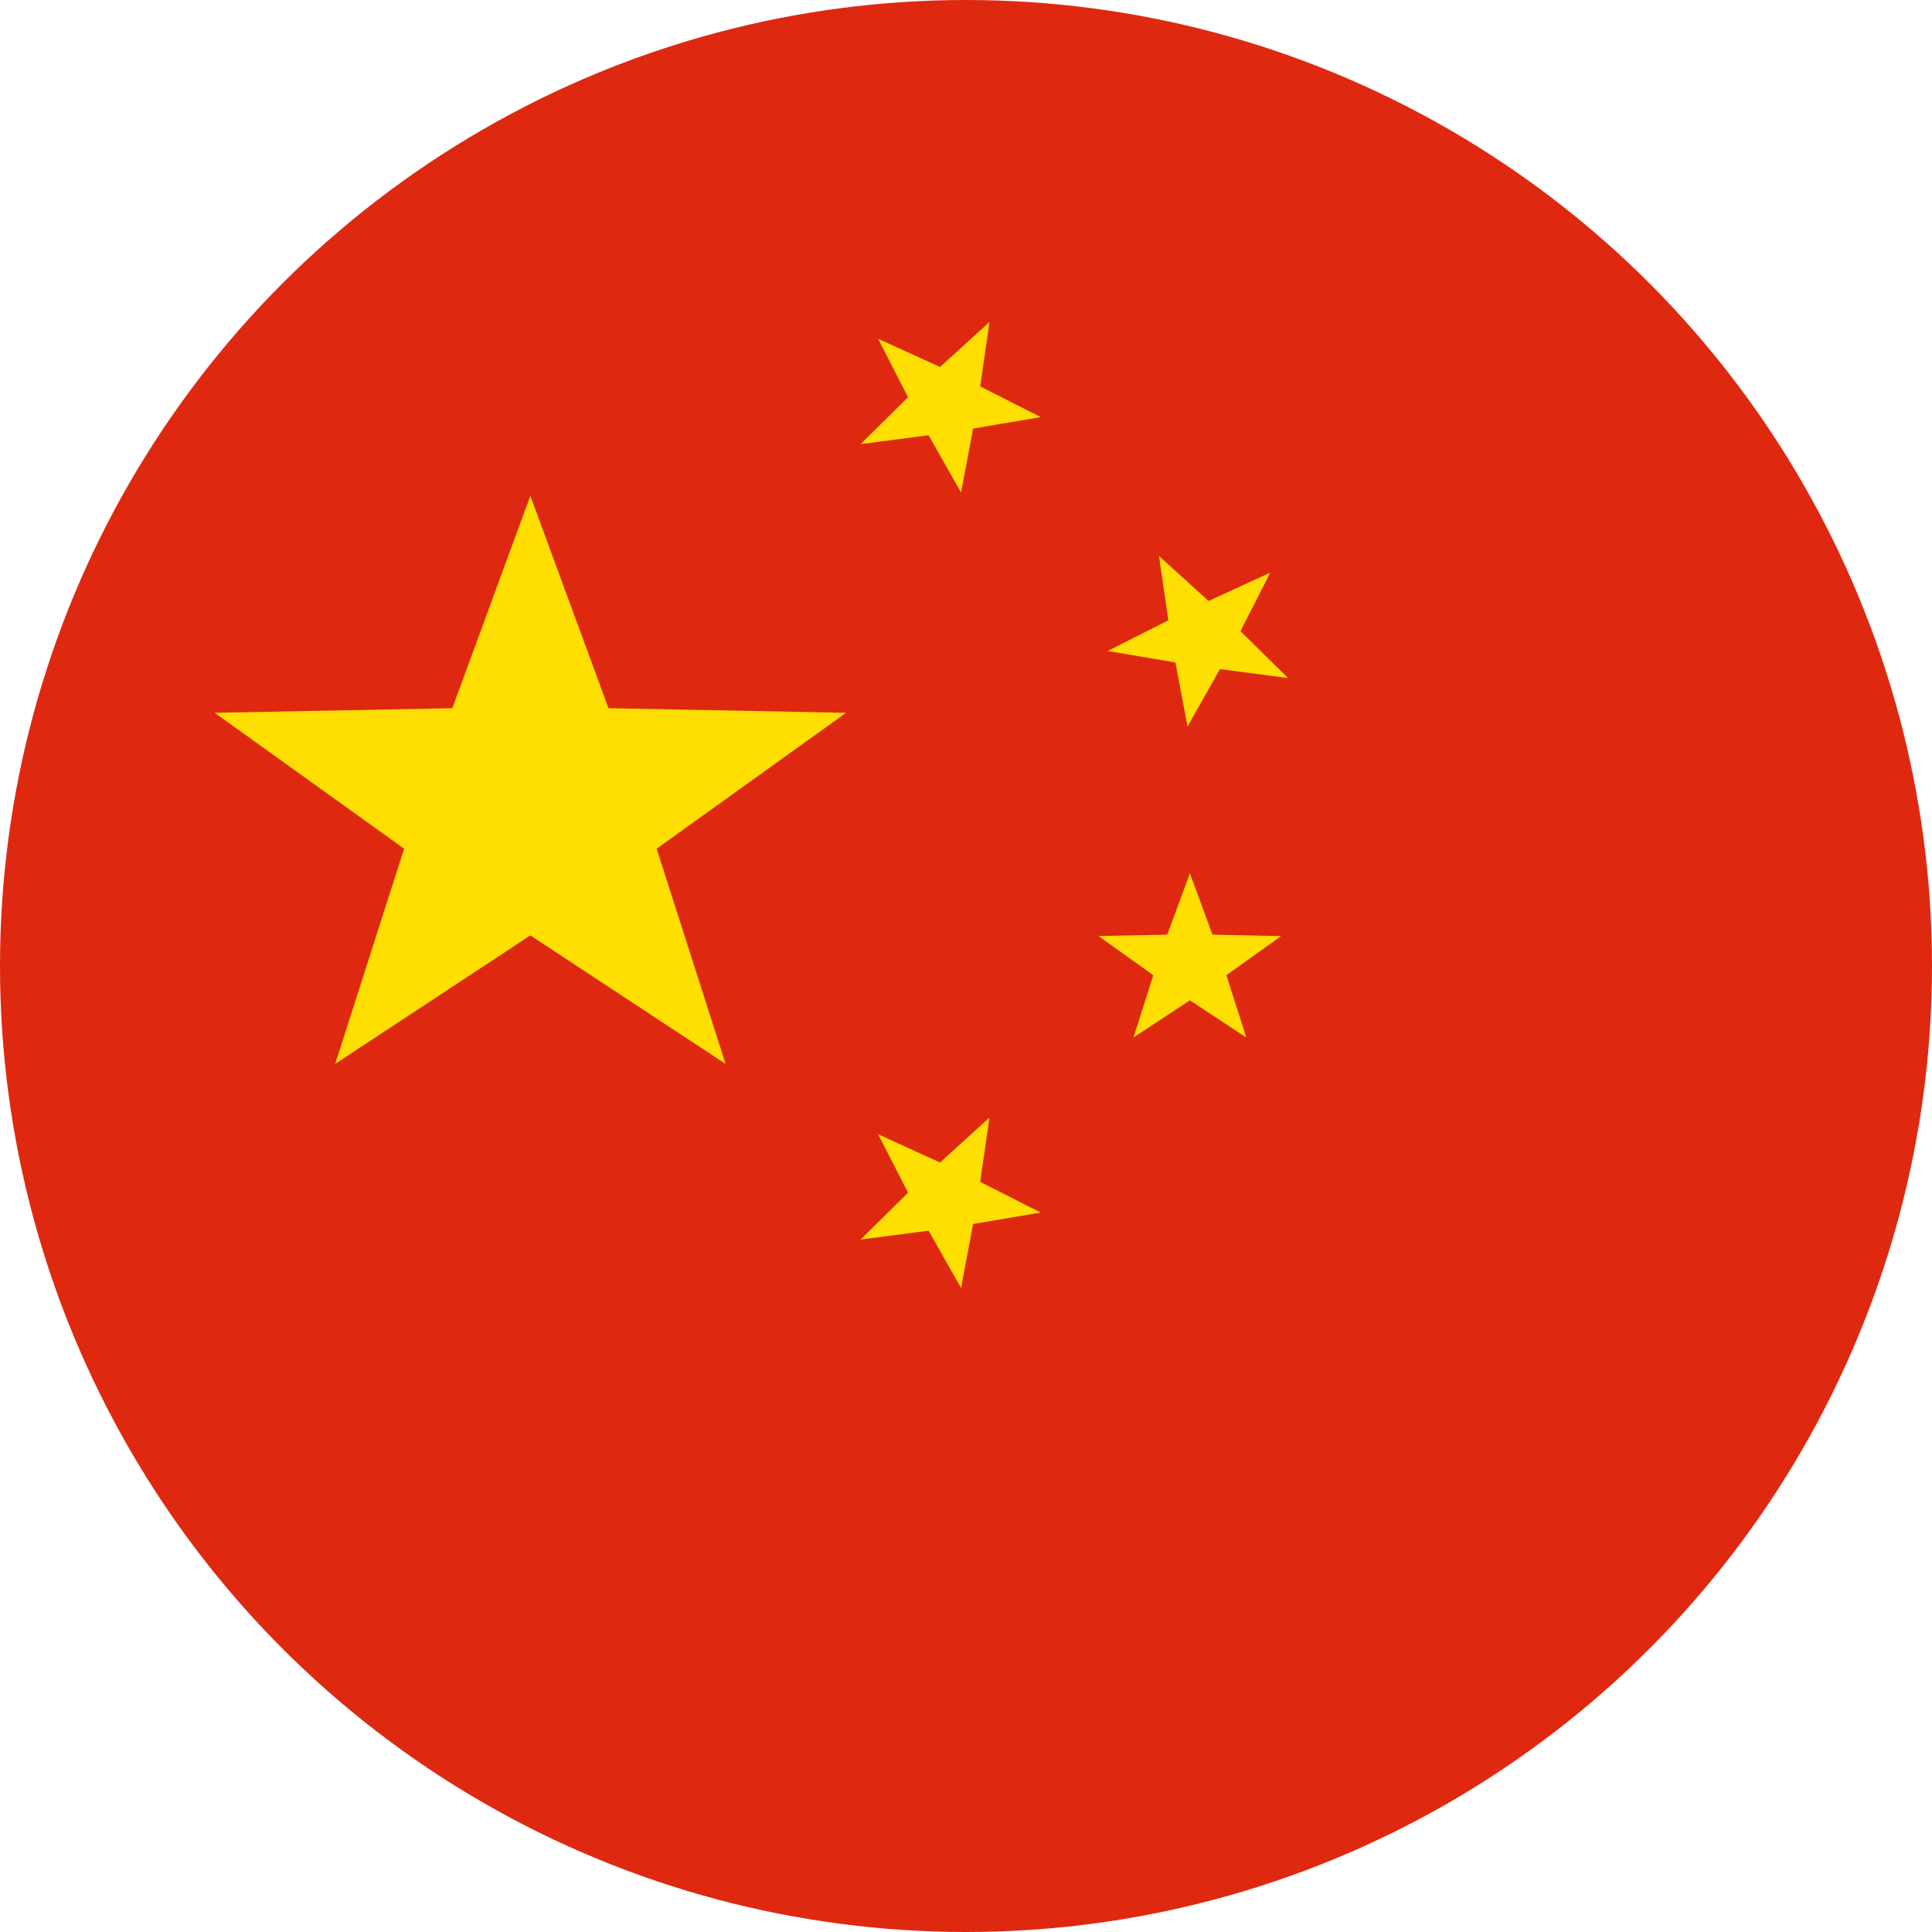<svg width="18" height="18" viewBox="0 0 18 18" fill="none" xmlns="http://www.w3.org/2000/svg">
<g clip-path="url(#clip0_161_2269)">
<circle cx="9" cy="9" r="9" fill="#DE2910"/>
<path d="M8.181 3.156L8.758 3.419L9.219 3L9.132 3.6L9.696 3.886L9.066 3.993L8.954 4.589L8.651 4.055L8.017 4.138L8.46 3.701L8.181 3.156ZM11.835 5.335L11.557 5.88L12 6.317L11.366 6.234L11.064 6.769L10.951 6.172L10.32 6.065L10.885 5.779L10.798 5.18L11.26 5.599L11.835 5.335ZM11.086 8.136L11.296 8.708L11.936 8.721L11.426 9.086L11.611 9.666L11.086 9.32L10.56 9.666L10.745 9.086L10.235 8.721L10.875 8.708L11.086 8.136ZM8.181 10.567L8.758 10.831L9.219 10.411L9.132 11.011L9.696 11.297L9.066 11.404L8.954 12L8.651 11.466L8.017 11.549L8.46 11.112L8.181 10.567ZM4.941 4.619L5.669 6.598L7.883 6.641L6.118 7.907L6.76 9.912L4.941 8.715L3.123 9.912L3.765 7.907L2 6.641L4.214 6.598L4.941 4.619Z" fill="#FFDE02"/>
</g>
<defs>
<clipPath id="clip0_161_2269">
<rect width="18" height="18" fill="white"/>
</clipPath>
</defs>
</svg>
